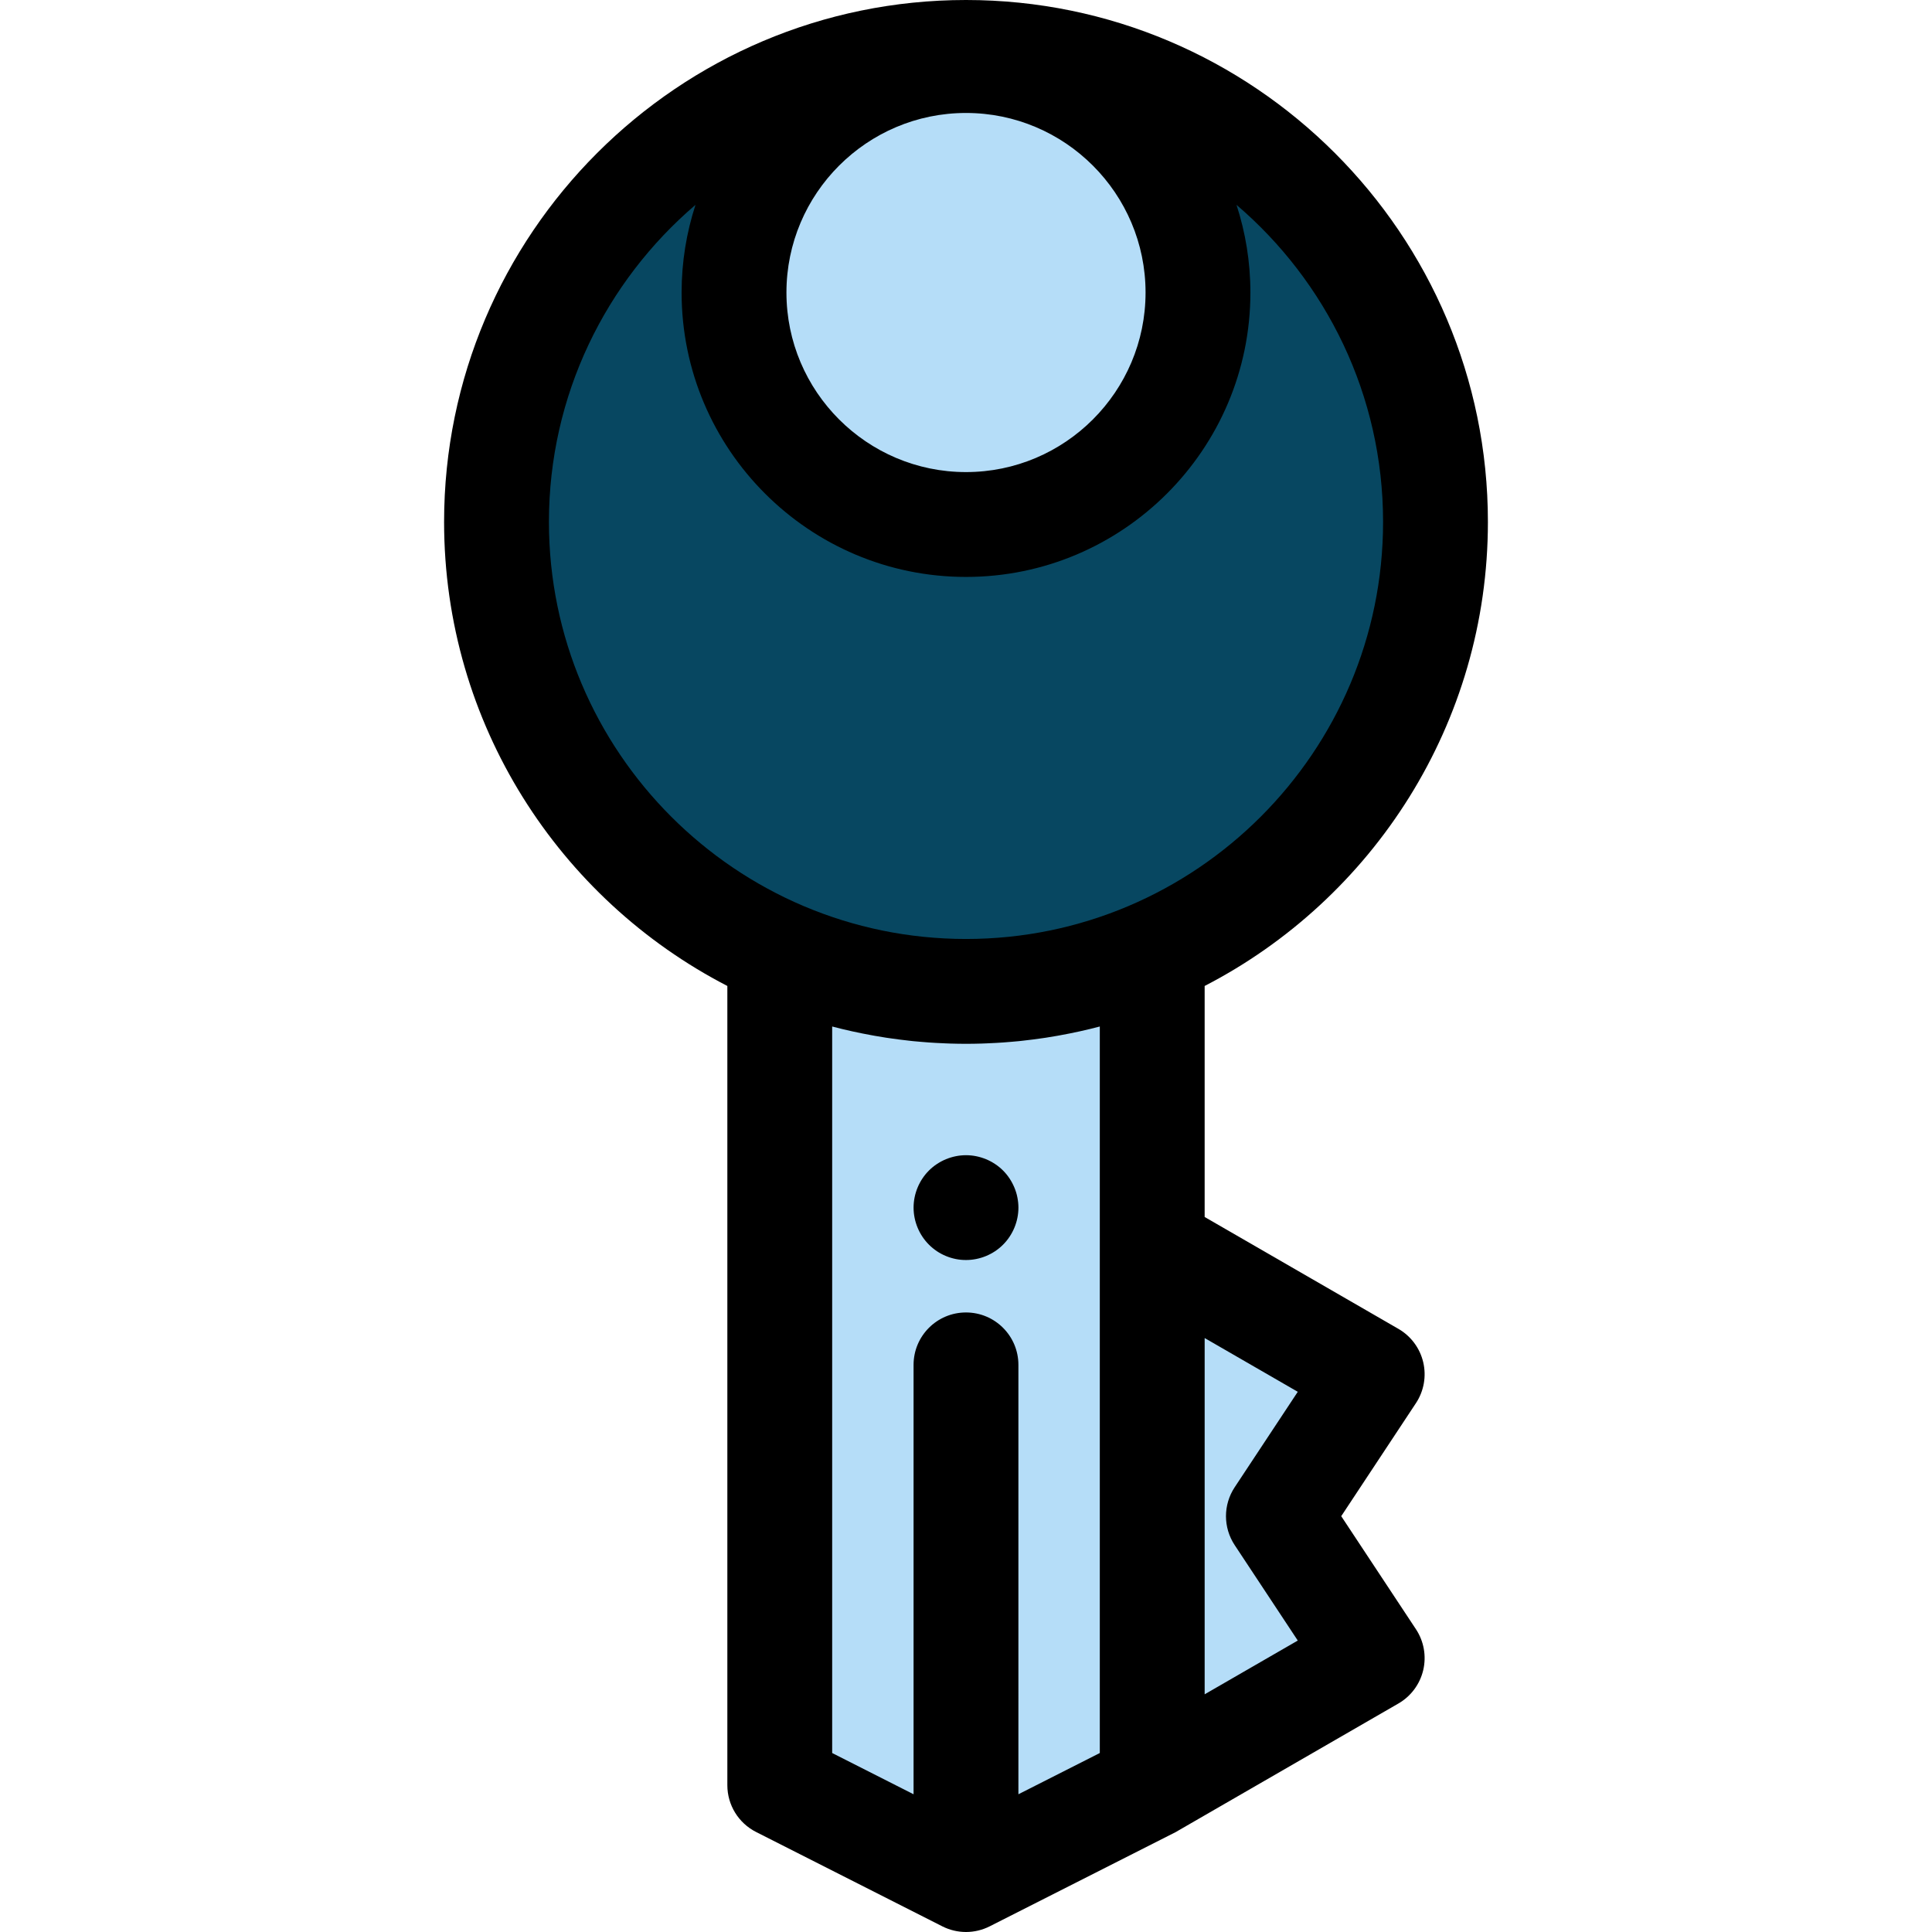 <?xml version="1.0" encoding="iso-8859-1"?>
<!-- Generator: Adobe Illustrator 19.0.0, SVG Export Plug-In . SVG Version: 6.00 Build 0)  -->
<svg version="1.1" id="Layer_1" xmlns="http://www.w3.org/2000/svg" xmlns:xlink="http://www.w3.org/1999/xlink" x="0px" y="0px"
	 viewBox="0 0 512 512" style="enable-background:new 0 0 512 512;" xml:space="preserve">
<g>
	<path style="fill:#B5DDF8;" d="M256,262.728c-17.537,0-34.221-3.635-49.353-10.181v220.556L256,498.108l49.353-25.005V252.547
		C290.222,259.094,273.537,262.728,256,262.728z"/>
	<polygon style="fill:#B5DDF8;" points="363.649,364.19 305.355,330.533 305.355,473.071 363.649,439.414 338.788,401.802 	"/>
</g>
<circle style="fill:#074761;" cx="255.999" cy="138.307" r="124.415"/>
<circle style="fill:#B5DDF8;" cx="255.999" cy="77.522" r="61.471"/>
<path d="M377.168,361.002c-0.879-3.729-3.258-6.928-6.575-8.842l-51.348-29.646v-61.221c44.541-22.999,75.066-69.491,75.066-122.981
	C394.311,62.046,332.266,0,256,0S117.689,62.046,117.689,138.311c0,53.49,30.523,99.982,75.066,122.981v211.811
	c0,5.236,2.944,10.026,7.613,12.391l49.353,25.005c1.973,1,4.126,1.5,6.279,1.5c2.153,0,4.305-0.5,6.279-1.5l49.353-25.005
	c0.215-0.108,0.407-0.249,0.615-0.368c0.017-0.01,0.036-0.017,0.053-0.026l58.294-33.656c3.317-1.914,5.696-5.115,6.575-8.842
	c0.879-3.729,0.181-7.653-1.932-10.848l-19.797-29.953l19.797-29.952C377.349,368.653,378.048,364.729,377.168,361.002z M256,29.937
	c26.239,0,47.585,21.348,47.585,47.585S282.237,125.107,256,125.107s-47.585-21.348-47.585-47.585S229.763,29.937,256,29.937z
	 M145.473,138.311c0-33.606,15.095-63.736,38.84-84.023c-2.38,7.324-3.681,15.128-3.681,23.235c0,41.559,33.81,75.369,75.369,75.369
	s75.369-33.81,75.369-75.369c0-8.107-1.302-15.912-3.681-23.235c23.744,20.288,38.84,50.417,38.84,84.023
	c0,60.945-49.583,110.527-110.527,110.527S145.473,199.256,145.473,138.311z M220.538,272.033c3.534,0.938,7.107,1.714,10.706,2.364
	c0.197,0.036,0.395,0.071,0.592,0.107c0.986,0.174,1.974,0.34,2.966,0.493c0.247,0.038,0.495,0.072,0.742,0.108
	c1.771,0.263,3.548,0.492,5.333,0.685c0.357,0.039,0.713,0.085,1.071,0.121c0.675,0.068,1.353,0.122,2.031,0.181
	c0.708,0.061,1.416,0.121,2.127,0.171c0.597,0.042,1.195,0.079,1.792,0.114c0.856,0.05,1.713,0.089,2.573,0.124
	c0.482,0.019,0.964,0.042,1.446,0.056c1.356,0.039,2.716,0.065,4.081,0.065c1.366,0,2.726-0.025,4.081-0.065
	c0.483-0.014,0.964-0.036,1.446-0.056c0.86-0.033,1.717-0.074,2.573-0.124c0.599-0.035,1.196-0.072,1.792-0.114
	c0.711-0.05,1.418-0.11,2.127-0.171c0.678-0.058,1.354-0.113,2.031-0.181c0.358-0.036,0.714-0.082,1.071-0.121
	c1.784-0.193,3.562-0.422,5.333-0.685c0.247-0.036,0.496-0.071,0.742-0.108c0.99-0.153,1.98-0.318,2.966-0.493
	c0.197-0.035,0.395-0.071,0.592-0.107c3.599-0.652,7.172-1.428,10.706-2.364v58.5v134.035l-21.57,10.929V361.708
	c0-7.672-6.219-13.892-13.892-13.892c-7.672,0-13.892,6.219-13.892,13.892v113.789l-21.57-10.929V272.033H220.538z M327.2,409.462
	l16.723,25.301l-24.676,14.246v-94.414l24.676,14.246l-16.723,25.3C324.128,398.786,324.128,404.817,327.2,409.462z"/>
<path d="M256,333.918c-0.903,0-1.82-0.083-2.709-0.264c-0.889-0.181-1.764-0.445-2.598-0.792c-0.847-0.347-1.653-0.778-2.403-1.278
	c-0.764-0.514-1.473-1.097-2.112-1.736c-2.584-2.584-4.07-6.154-4.07-9.822c0-3.654,1.486-7.238,4.07-9.822
	c0.639-0.639,1.348-1.222,2.112-1.723c0.75-0.5,1.556-0.931,2.403-1.278c0.834-0.347,1.709-0.611,2.598-0.792
	c1.792-0.361,3.626-0.361,5.418,0c0.889,0.181,1.764,0.445,2.598,0.792c0.847,0.347,1.653,0.778,2.403,1.278
	c0.764,0.5,1.473,1.084,2.112,1.723s1.222,1.348,1.723,2.112c0.5,0.75,0.931,1.57,1.278,2.403c0.347,0.834,0.625,1.709,0.792,2.598
	c0.181,0.903,0.278,1.806,0.278,2.709c0,3.667-1.486,7.238-4.07,9.822C263.238,332.446,259.654,333.918,256,333.918z"/>
<g>
</g>
<g>
</g>
<g>
</g>
<g>
</g>
<g>
</g>
<g>
</g>
<g>
</g>
<g>
</g>
<g>
</g>
<g>
</g>
<g>
</g>
<g>
</g>
<g>
</g>
<g>
</g>
<g>
</g>
</svg>
